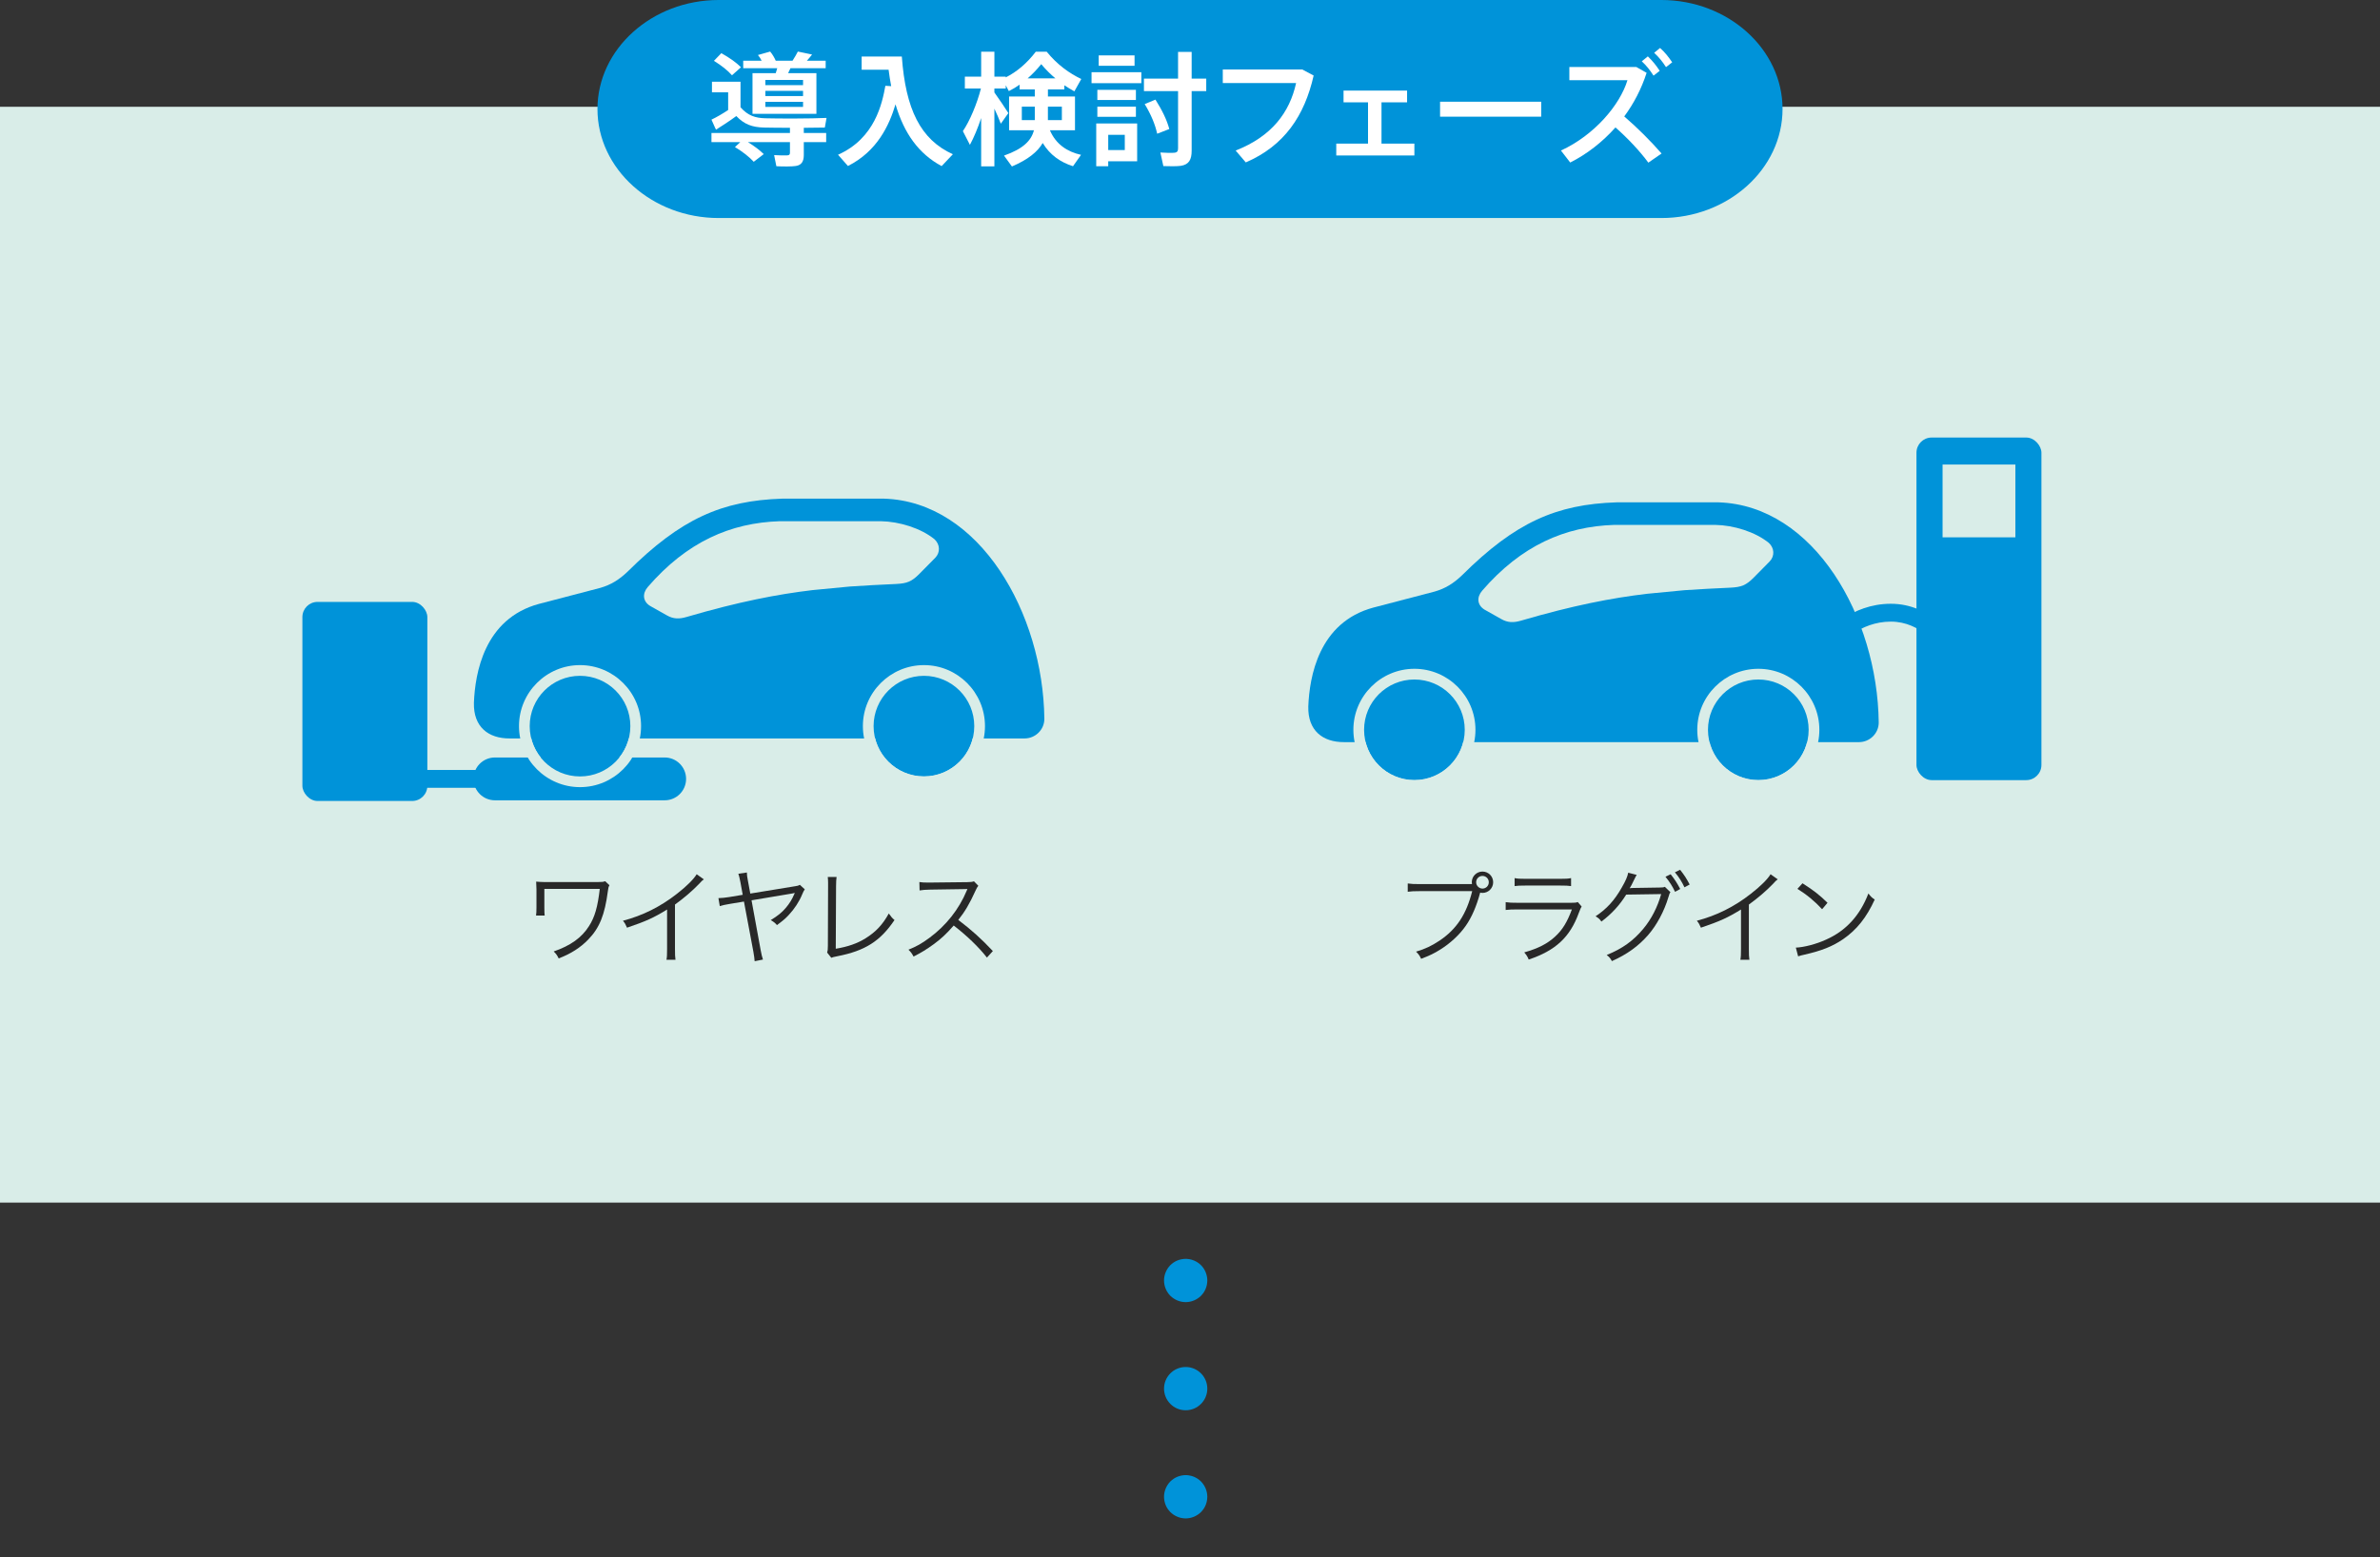 <?xml version="1.0" encoding="UTF-8"?><svg id="a" xmlns="http://www.w3.org/2000/svg" width="275" height="180" viewBox="0 0 275 180"><rect x="0" y="0" width="275" height="180" fill="#333333" stroke="none"/><defs><style>.b{fill:#fff;}.c,.d{fill:#d9ede8;}.c,.e{fill-rule:evenodd;}.f,.e{fill:#0093d9;}.g{fill:#282828;}</style></defs><path class="f" d="m137,150.5c-.66,0-1.3-.271-1.771-.73-.46-.47-.729-1.109-.729-1.77s.27-1.3.729-1.771c.12-.109.24-.22.38-.31.141-.09.28-.17.431-.23.149-.06.31-.109.47-.14.81-.17,1.68.1,2.26.68.46.46.73,1.11.73,1.771,0,.16-.021.33-.05.49-.03.159-.08.319-.141.47-.06.149-.14.29-.229.43-.09.13-.2.26-.311.38-.47.46-1.109.73-1.77.73Z"/><path class="f" d="m134.5,160.5c0-1.38,1.12-2.5,2.5-2.5h0c1.38,0,2.5,1.12,2.5,2.5h0c0,1.38-1.12,2.5-2.5,2.5h0c-1.38,0-2.5-1.12-2.5-2.5Z"/><path class="f" d="m137,175.5c-.66,0-1.3-.271-1.771-.73-.109-.12-.22-.25-.31-.38-.09-.14-.17-.28-.23-.43-.06-.15-.109-.311-.14-.47-.03-.16-.05-.33-.05-.49,0-.66.27-1.3.729-1.771.12-.109.24-.22.38-.31.141-.09.28-.17.431-.23.149-.06.31-.109.47-.14.32-.07.66-.07.98,0,.159.03.319.08.47.14.149.061.29.141.43.23s.26.2.38.31c.46.471.73,1.11.73,1.771,0,.16-.021.33-.05.49-.03.159-.08.319-.141.47-.06.149-.14.29-.229.43-.09.13-.2.26-.311.38-.47.46-1.109.73-1.77.73Z"/><rect class="d" y="12.342" width="275" height="126.658"/><path class="e" d="m156.292,85.776h-.995c-2.45.01-4.199-1.326-4.128-4.127.136-3.387,1.179-9.719,7.525-11.426h0l7.088-1.853c1.198-.345,2.16-.927,3.16-1.889,6.125-6.084,10.857-8.194,17.853-8.421h11.768c11.073.358,18.375,13.282,18.517,25.434.013,1.255-1.029,2.282-2.282,2.282h-58.507Z"/><path class="e" d="m203.171,78.538c-3.212,0-5.821,2.602-5.821,5.814s2.609,5.815,5.821,5.815,5.812-2.604,5.812-5.815-2.601-5.814-5.812-5.814h0Z"/><path class="d" d="m203.171,78.538c3.212,0,5.812,2.602,5.812,5.814s-2.601,5.815-5.812,5.815-5.821-2.604-5.821-5.815,2.609-5.814,5.821-5.814m0-1.238c-3.892,0-7.058,3.163-7.058,7.051,0,3.889,3.166,7.053,7.058,7.053,3.887,0,7.05-3.164,7.05-7.053,0-3.888-3.163-7.051-7.05-7.051h0Z"/><path class="e" d="m163.429,78.538c-3.213,0-5.814,2.602-5.814,5.814s2.601,5.815,5.814,5.815c3.212,0,5.817-2.604,5.817-5.815s-2.605-5.814-5.817-5.814h0Z"/><path class="d" d="m163.429,78.538c3.212,0,5.817,2.602,5.817,5.814s-2.605,5.815-5.817,5.815c-3.213,0-5.814-2.604-5.814-5.815s2.601-5.814,5.814-5.814m0-1.238c-3.888,0-7.051,3.163-7.051,7.051,0,3.889,3.163,7.053,7.051,7.053,3.89,0,7.054-3.164,7.054-7.053,0-3.888-3.165-7.051-7.054-7.051h0Z"/><path class="c" d="m194.655,68.214c1.715-.121,3.449-.205,5.296-.291,1.265-.064,1.805-.277,2.692-1.172l1.846-1.869c.59-.622.536-1.546-.105-2.132-1.576-1.28-4.054-2.044-6.189-2.082h-11.689c-5.679.182-10.729,2.38-15.247,7.603h0c-.649.753-.585,1.66.267,2.188.505.28,1.481.838,1.936,1.091.753.431,1.43.439,2.301.181,6.024-1.761,10.455-2.613,14.529-3.098l4.363-.419Z"/><rect class="f" x="221.441" y="50.571" width="14.438" height="39.596" rx="1.753" ry="1.753"/><rect class="d" x="224.457" y="53.692" width="8.413" height="8.413"/><path class="f" d="m224.086,75.001c-.08-.126-2.045-3.154-5.606-3.154-3.64,0-5.889,2.666-5.911,2.693l-1.597-1.306c.115-.141,2.864-3.45,7.508-3.45,4.724,0,7.25,3.955,7.354,4.123l-1.748,1.094Z"/><rect class="f" x="34.94" y="69.568" width="14.438" height="23.01" rx="1.753" ry="1.753"/><path class="f" d="m76.8,92.5h-19.613c-1.367,0-2.475-1.108-2.475-2.475s1.107-2.475,2.475-2.475h19.613c1.367,0,2.475,1.108,2.475,2.475s-1.107,2.475-2.475,2.475Z"/><path class="e" d="m59.882,85.35h-.995c-2.45.01-4.199-1.326-4.128-4.127.136-3.387,1.179-9.719,7.525-11.426h0l7.088-1.853c1.198-.345,2.16-.927,3.161-1.889,6.125-6.084,10.857-8.194,17.853-8.421h11.768c11.073.358,18.375,13.282,18.517,25.433.013,1.255-1.029,2.282-2.282,2.282h-58.507Z"/><path class="e" d="m106.761,78.112c-3.212,0-5.821,2.602-5.821,5.814s2.609,5.815,5.821,5.815,5.812-2.604,5.812-5.815-2.601-5.814-5.812-5.814h0Z"/><path class="d" d="m106.761,78.112c3.212,0,5.812,2.602,5.812,5.814s-2.601,5.815-5.812,5.815-5.821-2.604-5.821-5.815,2.609-5.814,5.821-5.814m0-1.238c-3.892,0-7.058,3.163-7.058,7.051,0,3.889,3.166,7.053,7.058,7.053,3.887,0,7.05-3.164,7.05-7.053,0-3.888-3.163-7.051-7.05-7.051h0Z"/><path class="e" d="m67.019,78.112c-3.213,0-5.814,2.602-5.814,5.814s2.601,5.815,5.814,5.815c3.212,0,5.816-2.604,5.816-5.815s-2.605-5.814-5.816-5.814h0Z"/><path class="d" d="m67.019,78.112c3.212,0,5.816,2.602,5.816,5.814s-2.605,5.815-5.816,5.815c-3.213,0-5.814-2.604-5.814-5.815s2.601-5.814,5.814-5.814m0-1.238c-3.888,0-7.051,3.163-7.051,7.051,0,3.889,3.163,7.053,7.051,7.053,3.89,0,7.054-3.164,7.054-7.053,0-3.888-3.164-7.051-7.054-7.051h0Z"/><path class="c" d="m98.245,67.788c1.715-.121,3.449-.205,5.296-.291,1.265-.064,1.805-.277,2.692-1.172l1.846-1.869c.59-.622.536-1.546-.105-2.132-1.576-1.28-4.054-2.044-6.189-2.082h-11.689c-5.679.182-10.729,2.38-15.247,7.603h0c-.649.753-.585,1.66.267,2.188.505.28,1.481.838,1.936,1.091.753.431,1.43.439,2.301.18,6.024-1.761,10.455-2.613,14.529-3.098l4.363-.419Z"/><rect class="f" x="44.282" y="88.992" width="11.791" height="2.062"/><path class="e" d="m205.966,12.6c0,6.93-6.301,12.6-14.001,12.6h-108.93c-7.701,0-14.001-5.67-14.001-12.6S75.334,0,83.035,0h108.93c7.701,0,14.001,5.67,14.001,12.6Z"/><path class="b" d="m85.535,16.428h-3.328v-1.057h9.069v-.6c-1.171,0-2.285-.015-3.027-.029-1.343-.043-2.242-.357-3.171-1.328-.856.628-1.643,1.128-2.342,1.571-.029-.028-.043-.057-.529-1.157.601-.286,1.243-.657,1.929-1.114v-2.042h-1.871v-1.229h3.299v2.957c.857.971,1.714,1.243,2.871,1.271,1.557.043,5.284.043,7.069-.042l-.199,1.114c-.629.014-1.5.014-2.429.029v.6h2.585v1.057h-2.585v1.485c0,.743-.257,1.171-.928,1.271-.414.071-1.485.071-2.242.028l-.258-1.285c.528.043,1.314.043,1.543.028.214-.014.285-.114.285-.3v-1.228h-4.855c.742.457,1.343.914,1.828,1.385l-1.157.885c-.543-.585-1.271-1.157-2.171-1.699l.614-.571Zm-2.186-10.283c.957.542,1.715,1.071,2.271,1.628l-1.043.928c-.5-.571-1.214-1.128-2.085-1.671l.856-.885Zm6.285,2.313c.071-.2.113-.386.171-.571h-3.928v-.871h2.128c-.114-.229-.257-.457-.428-.657l1.413-.4c.286.343.5.729.644,1.057h1.941c.243-.386.472-.757.614-1.057l1.643.343c-.171.214-.371.472-.6.714h2.171v.871h-4.07c-.086.186-.172.372-.271.571h3.271v4.699h-7.384v-4.699h2.686Zm-1.2,1.385h4.356v-.6h-4.356v.6Zm0,1.257h4.356v-.6h-4.356v.6Zm0,1.257h4.356v-.585h-4.356v.585Z"/><path class="b" d="m102.974,9.958c-.114-.6-.215-1.228-.3-1.899h-3.114v-1.528h4.642c.443,6.099,2.157,9.598,5.898,11.297l-1.299,1.371c-2.643-1.428-4.328-3.756-5.328-7.141-.728,2.428-2.113,5.427-5.498,7.127-.357-.414-.714-.814-1.143-1.3,4.271-1.899,5.099-5.941,5.47-7.969l.672.042Z"/><path class="b" d="m124.909,17.898l-.929,1.314c-1.471-.471-2.67-1.314-3.499-2.685-.585,1.014-1.685,1.914-3.556,2.714l-.914-1.257c2.228-.786,3.156-1.743,3.456-2.928h-2.871v-3.899h2.971v-.828h-1.757v-.543c-.399.286-.813.529-1.242.743l-.357-.671v.371h-1.313v.457c.585.829,1.242,1.785,1.614,2.385l-.872,1.228c-.171-.471-.442-1.1-.742-1.742v6.67h-1.528v-5.584c-.386,1.157-.843,2.256-1.3,3.099l-.813-1.585c.799-1.171,1.642-3.185,2.085-4.927h-1.856v-1.371h1.885v-2.885h1.528v2.885h1.313v.086c1.229-.614,2.442-1.614,3.471-2.971h1.257c1.229,1.514,2.643,2.514,3.999,3.156l-.8,1.428c-.386-.214-.771-.443-1.156-.7v.471h-1.899v.828h3.127v3.899h-2.898c.686,1.614,1.999,2.485,3.599,2.842Zm-6.841-4.013h1.499v-1.557h-1.499v1.557Zm3.885-4.827c-.558-.457-1.1-1-1.643-1.643-.515.643-1.043,1.186-1.571,1.643h3.214Zm.742,4.827v-1.557h-1.613v1.557h1.613Z"/><path class="b" d="m131.878,8.344v1.271h-5.755v-1.271h5.755Zm-3.827,5.927h3.342v4.37h-3.342v.571h-1.386v-4.941h1.386Zm3.199-3.885v1.171h-4.456v-1.171h4.456Zm0,1.942v1.171h-4.456v-1.171h4.456Zm-.157-5.927v1.2h-4.142v-1.2h4.142Zm-1.128,10.94v-1.757h-1.914v1.757h1.914Zm6.155-8.255v-3.085h1.571v3.085h1.686v1.442h-1.686v6.884c0,1.028-.3,1.614-1.271,1.757-.399.057-1.328.057-1.999.028l-.343-1.571c.571.042,1.328.057,1.6.028.356-.028.442-.2.442-.514v-6.613h-3.942v-1.442h3.942Zm-2.613,2.428c.785,1.242,1.328,2.371,1.6,3.399l-1.4.543c-.229-1.057-.699-2.2-1.442-3.428l1.243-.514Z"/><path class="b" d="m150.473,8.03l1.314.7c-1.058,4.67-3.399,8.126-7.842,10.041l-1.171-1.371c4.171-1.628,6.241-4.414,6.984-7.798h-8.47v-1.571h9.184Z"/><path class="b" d="m158.07,16.599v-4.771h-2.828v-1.357h7.341v1.357h-2.956v4.771h3.799v1.371h-9.026v-1.371h3.671Z"/><path class="b" d="m178.078,11.757v1.728h-11.683v-1.728h11.683Z"/><path class="b" d="m191.988,17.742l-1.527,1.057c-.986-1.342-2.429-2.871-3.8-4.07-1.514,1.7-3.299,3.085-5.227,4.056l-1.071-1.385c3.855-1.771,6.812-5.256,7.684-8.127h-6.713v-1.528h7.741l1.186.671c-.6,1.857-1.485,3.557-2.585,5.042,1.514,1.299,3.085,2.871,4.312,4.285Zm-1.585-11.226c.558.543.942,1.014,1.371,1.671l-.714.557c-.414-.643-.814-1.157-1.357-1.657l.7-.571Zm1.414-.971c.571.514.957,1.014,1.399,1.657l-.714.557c-.414-.643-.814-1.143-1.371-1.657l.686-.557Z"/><path class="g" d="m61.938,105.82c.036-.275.048-.467.048-.971v-2.051c-.012-.468-.012-.576-.035-.899.264.023.635.048.923.048h6.201c.491,0,.611-.012.852-.096l.491.467c-.107.192-.132.288-.18.672-.36,2.747-.96,4.246-2.255,5.589-.911.948-2.039,1.667-3.43,2.195-.192-.384-.276-.504-.576-.804,1.943-.672,3.227-1.583,4.078-2.927.671-1.043,1.007-2.23,1.247-4.306h-6.404v2.087q0,.804.036.995h-.996Z"/><path class="g" d="m81.325,101.635c-.216.156-.228.181-.528.504-.755.792-1.774,1.668-2.806,2.411v5.108c0,.685.012.948.06,1.271h-1.043c.06-.312.071-.587.071-1.247v-4.558c-1.559.96-2.435,1.355-4.629,2.1-.168-.385-.229-.504-.468-.804,2.255-.588,4.329-1.619,6.225-3.106,1.115-.863,1.955-1.703,2.29-2.267l.828.587Z"/><path class="g" d="m92.989,102.787q-.132.18-.312.611c-.324.804-.9,1.679-1.535,2.351-.384.42-.72.695-1.368,1.175-.239-.275-.335-.348-.719-.575.839-.516,1.283-.876,1.751-1.427.407-.48.72-.984.959-1.56.036-.072.061-.12.072-.156-.108.024-.18.048-.276.061l-4.725.791,1.055,5.757c.097.504.156.779.265,1.092l-.96.191c-.024-.3-.06-.623-.144-1.079l-1.092-5.816-1.595.264c-.624.108-.852.155-1.199.264l-.156-.923c.42-.013.731-.049,1.224-.121l1.583-.264-.265-1.451q-.132-.695-.239-.983l.983-.144c.012.312.023.468.12.947l.275,1.487,5.205-.852c.264-.036.348-.06.528-.155l.563.516Z"/><path class="g" d="m96.665,101.359c-.036.252-.061.563-.061,1.067l-.035,7.231c1.379-.228,2.47-.6,3.43-1.199,1.199-.743,2.003-1.606,2.698-2.878.3.42.372.516.66.756-1.644,2.446-3.406,3.562-6.608,4.186-.468.096-.528.108-.696.18l-.479-.6c.061-.204.084-.336.084-.779l.024-6.872v-.444c0-.239-.013-.384-.036-.647h1.02Z"/><path class="g" d="m114.037,110.678c-.947-1.211-2.303-2.518-3.838-3.705-.84.959-1.427,1.511-2.291,2.146-.827.6-1.463.995-2.351,1.439-.191-.36-.287-.492-.588-.792.924-.372,1.512-.695,2.436-1.379,1.919-1.415,3.405-3.311,4.281-5.409.024-.072.036-.084.06-.145.024-.035.024-.047.036-.084-.107.013-.144.013-.288.013l-4.005.06c-.54.012-.888.036-1.235.096l-.024-.971c.324.048.54.06.947.06h.312l4.281-.048c.42-.012.563-.023.768-.096l.504.516c-.12.144-.204.288-.336.588-.672,1.486-1.235,2.435-1.979,3.357,1.571,1.199,2.627,2.147,3.994,3.599l-.684.755Z"/><path class="g" d="m170.083,102.188c-.012-.097-.023-.156-.023-.229,0-.672.552-1.223,1.235-1.223s1.235.551,1.235,1.234-.552,1.235-1.235,1.235c-.084,0-.156-.012-.265-.036-.419,1.56-.983,2.867-1.667,3.838-.707,1.02-1.774,2.016-2.95,2.747-.684.432-1.224.695-2.207,1.067-.18-.384-.275-.516-.587-.828,1.079-.323,1.786-.659,2.71-1.271,1.967-1.319,3.106-3.034,3.778-5.722h-6.104c-.612,0-.948.013-1.344.072v-.959c.456.06.695.072,1.355.072h6.068Zm.479-.217c0,.396.336.732.732.732.407,0,.731-.324.731-.732,0-.407-.324-.731-.731-.731-.408,0-.732.324-.732.731Z"/><path class="g" d="m173.976,104.273c.432.061.684.072,1.402.072h6.153c.443,0,.575-.012.779-.084l.443.516c-.107.168-.132.229-.335.756-1.02,2.795-2.675,4.33-5.781,5.373-.144-.348-.228-.48-.516-.828,1.607-.455,2.662-.995,3.562-1.822.852-.779,1.392-1.668,1.943-3.143h-6.261c-.636,0-.983.012-1.391.061v-.9Zm1.031-2.782c.348.072.588.084,1.259.084h4.006c.672,0,.912-.012,1.26-.084v.924c-.324-.048-.612-.061-1.247-.061h-4.03c-.636,0-.924.013-1.247.061v-.924Z"/><path class="g" d="m189.117,101.119q-.108.156-.264.492c-.312.647-.42.852-.552,1.056.119-.024.216-.036.432-.036l3.022-.048c.419-.013.455-.013.611-.084l.647.623c-.107.145-.107.156-.239.588-.48,1.607-1.344,3.227-2.352,4.378-1.103,1.259-2.422,2.219-4.173,2.998-.192-.348-.288-.455-.601-.707,1.812-.732,3.083-1.644,4.234-3.035.923-1.104,1.643-2.506,2.062-4.006l-4.042.061c-.731,1.188-1.69,2.242-2.866,3.118-.204-.3-.323-.396-.672-.612,1.271-.839,2.184-1.834,3.011-3.298.456-.779.695-1.331.756-1.739l.983.252Zm3.922-.071c.491.623.72.983,1.104,1.702l-.6.324c-.3-.636-.601-1.115-1.104-1.738l.6-.288Zm1.091-.517c.492.624.72.973,1.104,1.703l-.6.324c-.3-.636-.6-1.127-1.104-1.739l.6-.288Z"/><path class="g" d="m205.41,101.635c-.216.156-.228.181-.527.504-.756.792-1.775,1.668-2.807,2.411v5.108c0,.685.012.948.061,1.271h-1.044c.061-.312.072-.587.072-1.247v-4.558c-1.56.96-2.435,1.355-4.63,2.1-.168-.385-.228-.504-.468-.804,2.255-.588,4.33-1.619,6.225-3.106,1.115-.863,1.955-1.703,2.291-2.267l.827.587Z"/><path class="g" d="m207.503,109.527c.936-.036,2.375-.408,3.49-.924,2.315-1.031,3.922-2.795,4.894-5.337.275.372.396.479.731.707-.959,2.087-2.074,3.49-3.658,4.582-1.235.839-2.471,1.331-4.474,1.787-.323.071-.419.096-.719.191l-.265-1.007Zm.768-7.437c1.284.815,2.027,1.403,2.891,2.255l-.623.744c-.864-.936-1.812-1.716-2.854-2.352l.587-.647Z"/></svg>